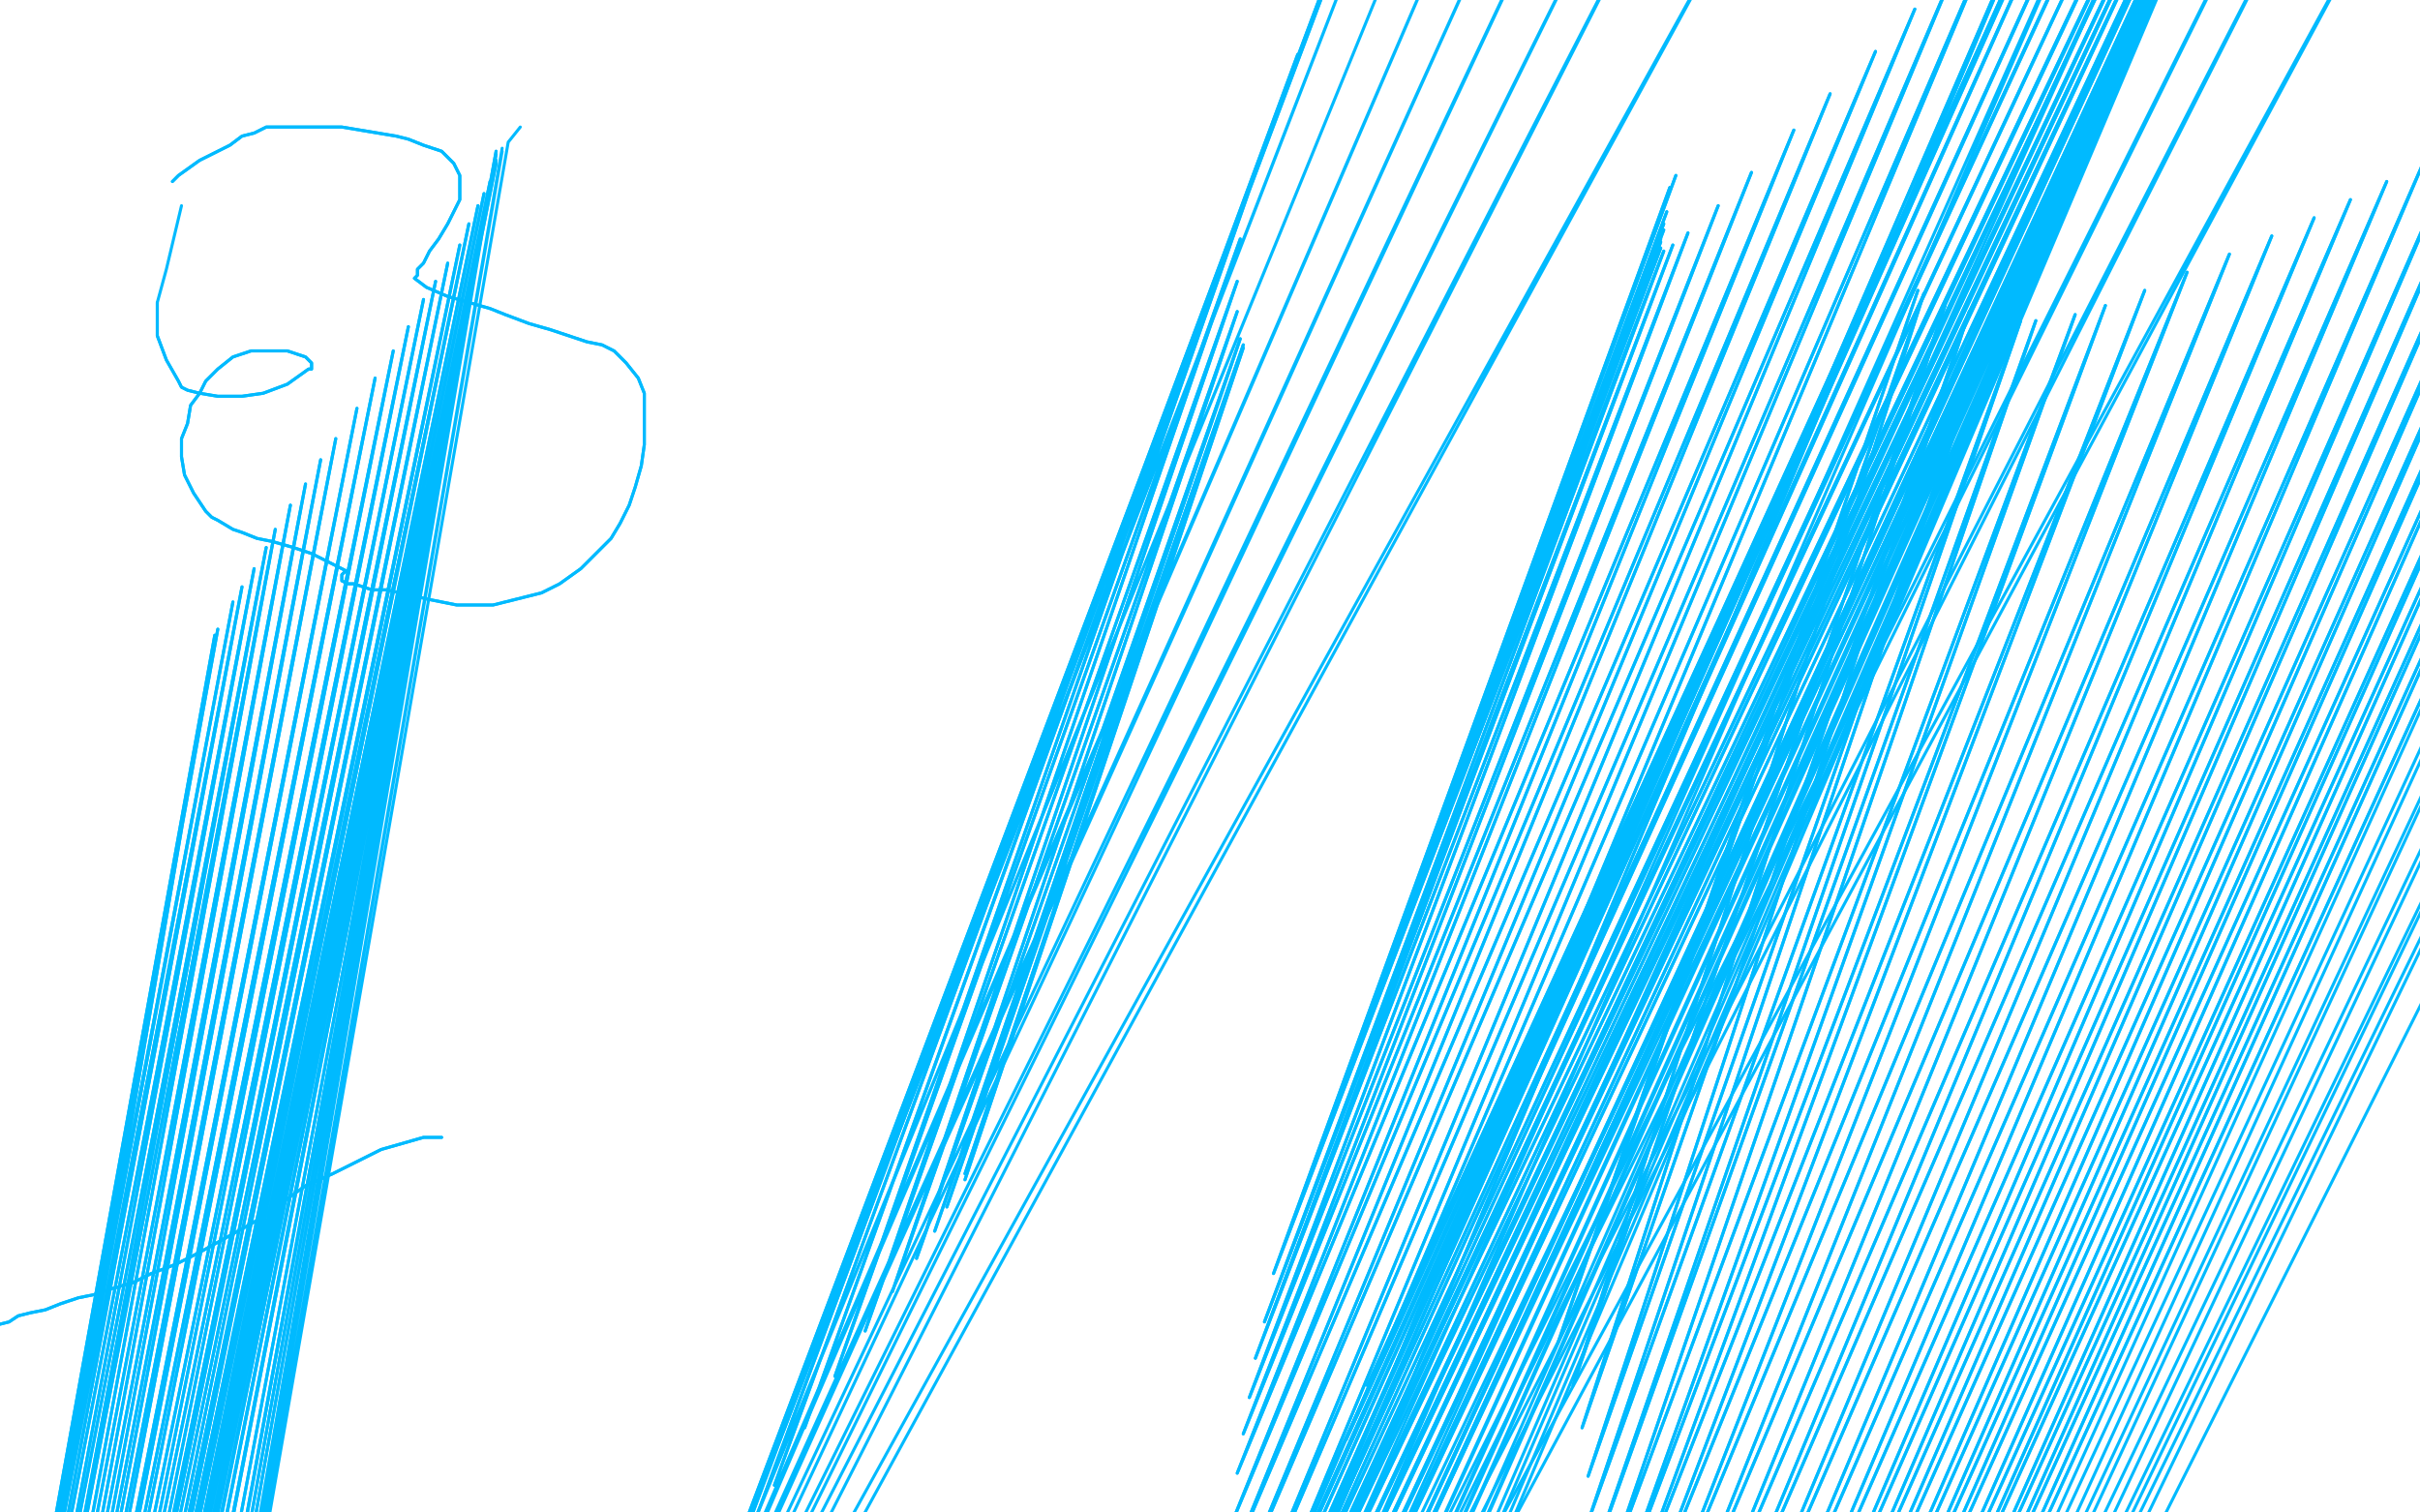 <?xml version="1.0" standalone="no"?>
<!DOCTYPE svg PUBLIC "-//W3C//DTD SVG 1.1//EN"
"http://www.w3.org/Graphics/SVG/1.1/DTD/svg11.dtd">

<svg width="800" height="500" version="1.1" xmlns="http://www.w3.org/2000/svg" xmlns:xlink="http://www.w3.org/1999/xlink" style="stroke-antialiasing: false"><desc>This SVG has been created on https://colorillo.com/</desc><rect x='0' y='0' width='800' height='500' style='fill: rgb(255,255,255); stroke-width:0' /><polyline points="489,603 489,603 489,603 659,130 659,130 488,603 488,603 659,130 659,130 484,597 484,597 659,130 659,130 480,588 480,588 659,130 659,130 478,581 478,581 659,130 659,130 477,574 477,574 659,130 659,130 478,569 478,569 659,130 659,130 478,564 478,564 659,130 659,130 479,562 479,562 659,130 659,130 480,560 480,560 659,130 659,130 481,558 481,558 659,130 659,130 483,557 483,557 659,131 659,131 492,552 666,144 496,551 667,148 499,551 668,152 503,550 669,155 506,550 669,158 509,549 670,161 512,549 670,165 514,548 670,167 516,548 671,170 518,547 671,172 520,547 671,174 521,546 672,177 523,546 672,179 524,545 673,181 525,544 673,183 526,543 674,184 527,543 674,185 527,542 674,186 528,541 675,187 529,540 675,189 530,540 675,190 531,539 675,191 532,538 676,192 534,537 676,194 536,536 676,195 536,536 677,196 537,535 677,197 539,535 677,199 540,534 678,201 543,534 678,203 545,533 679,206 548,532 680,208 550,532 681,212 552,531 682,215 555,530 683,218 557,529 683,222 560,528 684,226 562,528 685,230 566,526 686,233" style="fill: none; stroke: #ffffff; stroke-width: 1; stroke-linejoin: round; stroke-linecap: round; stroke-antialiasing: false; stroke-antialias: 0; opacity: 1.0"/>
<polyline points="489,603 489,603 489,603 659,130 659,130 488,603 488,603 659,130 659,130 484,597 484,597 659,130 659,130 480,588 480,588 659,130 659,130 478,581 478,581 659,130 659,130 477,574 477,574 659,130 659,130 478,569 478,569 659,130 659,130 478,564 478,564 659,130 659,130 479,562 479,562 659,130 659,130 480,560 480,560 659,130 659,130 481,558 481,558 659,130 659,130 483,557 483,557 659,131 492,552 666,144 496,551 667,148 499,551 668,152 503,550 669,155 506,550 669,158 509,549 670,161 512,549 670,165 514,548 670,167 516,548 671,170 518,547 671,172 520,547 671,174 521,546 672,177 523,546 672,179 524,545 673,181 525,544 673,183 526,543 674,184 527,543 674,185 527,542 674,186 528,541 675,187 529,540 675,189 530,540 675,190 531,539 675,191 532,538 676,192 534,537 676,194 536,536 676,195 536,536 677,196 537,535 677,197 539,535 677,199 540,534 678,201 543,534 678,203 545,533 679,206 548,532 680,208 550,532 681,212 552,531 682,215 555,530 683,218 557,529 683,222 560,528 684,226 562,528 685,230 566,526 686,233 569,524 687,237 571,523 688,241 575,521 688,245 578,519 689,249 581,517 689,253 583,516 690,257 586,514 690,260 588,511 691,264 591,509 691,266 594,506 691,269 597,504 692,271 601,500 692,274" style="fill: none; stroke: #ffffff; stroke-width: 1; stroke-linejoin: round; stroke-linecap: round; stroke-antialiasing: false; stroke-antialias: 0; opacity: 1.0"/>
<polyline points="570,741 570,741 570,741 645,378 645,378 570,741 570,741 645,378 645,378 570,741 570,741 645,378 645,378 570,741 570,741 645,378 645,378 570,741 570,741 645,378 645,378 570,741 570,741 645,378 645,378 572,739 572,739 645,378 645,378 575,737 575,737 645,378 645,378 578,735 578,735 645,378 645,378 581,732 581,732 647,379 647,379 584,728 584,728 649,382 649,382 587,724 651,384 591,720 652,385 593,717 654,387 596,713 655,388 598,709 656,389 601,705 658,391 603,701 659,392 604,697 661,393 606,693 662,395 608,689 664,396 610,686 665,397 611,682 667,398 613,679 668,399 614,676 670,399 616,672 672,400 617,668 674,400 620,664 676,400 622,659 679,400 625,655 682,399 628,650 686,398 632,645 689,397 636,640 693,395 639,635 697,394 643,629 700,391 646,624 704,390 650,619 708,387" style="fill: none; stroke: #ffffff; stroke-width: 1; stroke-linejoin: round; stroke-linecap: round; stroke-antialiasing: false; stroke-antialias: 0; opacity: 1.0"/>
<polyline points="570,741 570,741 570,741 645,378 645,378 570,741 570,741 645,378 645,378 570,741 570,741 645,378 645,378 570,741 570,741 645,378 645,378 570,741 570,741 645,378 645,378 570,741 570,741 645,378 645,378 572,739 572,739 645,378 645,378 575,737 575,737 645,378 645,378 578,735 578,735 645,378 645,378 581,732 581,732 647,379 647,379 584,728 584,728 649,382 587,724 651,384 591,720 652,385 593,717 654,387 596,713 655,388 598,709 656,389 601,705 658,391 603,701 659,392 604,697 661,393 606,693 662,395 608,689 664,396 610,686 665,397 611,682 667,398 613,679 668,399 614,676 670,399 616,672 672,400 617,668 674,400 620,664 676,400 622,659 679,400 625,655 682,399 628,650 686,398 632,645 689,397 636,640 693,395 639,635 697,394 643,629 700,391 646,624 704,390 650,619 708,387 654,614 712,385 658,609 718,383 662,603 723,381 667,598 727,379 671,594 731,378 675,589 735,376 679,586 739,375 685,580 747,372" style="fill: none; stroke: #ffffff; stroke-width: 1; stroke-linejoin: round; stroke-linecap: round; stroke-antialiasing: false; stroke-antialias: 0; opacity: 1.0"/>
<polyline points="455,508 455,508 455,508 668,50 668,50 455,508 455,508 668,50 668,50 455,508 455,508 668,50 668,50 455,508 455,508 668,50 668,50 455,510 455,510 668,50 668,50 454,519 454,519 668,52 668,52 454,527 454,527 670,60 670,60 454,535 454,535 671,64 671,64 454,546 454,546 672,68 672,68 454,557 454,557 673,71 673,71 455,569 455,569 675,73 675,73 455,580 455,580 677,76 677,76 456,592 679,79 457,601 686,84 459,607 692,88 460,613 700,92 462,618 706,94 465,624 713,97 468,629 717,98 472,635 724,100 476,640 729,101 480,645 736,102 484,650 743,103 487,655 749,105 491,660 755,106 494,664 760,107 497,669 765,107 499,673 768,108 502,677 771,109 504,680 774,110 506,685 776,110 508,688 778,111 510,691 780,111 512,694 783,111 513,697 786,112 514,699 788,113 516,703 790,113 518,707 794,113 519,711 797,114 520,715 800,114 521,720 803,115 522,723 806,115 523,727 809,114 523,730 812,114 524,734 816,113 524,738 819,113 524,742 822,112 524,746 824,111 524,749 825,111 523,753 827,111 523,756 827,110" style="fill: none; stroke: #ffffff; stroke-width: 1; stroke-linejoin: round; stroke-linecap: round; stroke-antialiasing: false; stroke-antialias: 0; opacity: 1.0"/>
<polyline points="455,508 455,508 455,508 668,50 668,50 455,508 455,508 668,50 668,50 455,508 455,508 668,50 668,50 455,508 455,508 668,50 668,50 455,510 455,510 668,50 668,50 454,519 454,519 668,52 668,52 454,527 454,527 670,60 670,60 454,535 454,535 671,64 671,64 454,546 454,546 672,68 672,68 454,557 454,557 673,71 673,71 455,569 455,569 675,73 675,73 455,580 455,580 677,76 456,592 679,79 457,601 686,84 459,607 692,88 460,613 700,92 462,618 706,94 465,624 713,97 468,629 717,98 472,635 724,100 476,640 729,101 480,645 736,102 484,650 743,103 487,655 749,105 491,660 755,106 494,664 760,107 497,669 765,107 499,673 768,108 502,677 771,109 504,680 774,110 506,685 776,110 508,688 778,111 510,691 780,111 512,694 783,111 513,697 786,112 514,699 788,113 516,703 790,113 518,707 794,113 519,711 797,114 520,715 800,114 521,720 803,115 522,723 806,115 523,727 809,114 523,730 812,114 524,734 816,113 524,738 819,113 524,742 822,112 524,746 824,111 524,749 825,111 523,753 827,111 523,756 827,110 523,759 828,110 522,763 829,110 522,767 829,110 521,771 829,110 520,775 829,110 520,780 830,110 519,783 831,110 519,788 831,110 518,791 832,110 517,797 836,108" style="fill: none; stroke: #ffffff; stroke-width: 1; stroke-linejoin: round; stroke-linecap: round; stroke-antialiasing: false; stroke-antialias: 0; opacity: 1.0"/>
<polyline points="57,60 57,60 57,60 59,58 59,58 66,53 66,53 72,50 72,50 76,48 76,48 80,45 80,45 84,44 84,44 88,42 88,42 92,42 92,42 97,42 101,42 108,42 113,42 119,43 125,44 131,45 135,46 140,48 143,49 146,50 147,51 148,52 150,54 152,58 152,62 152,66 150,70 148,74 145,79 142,83 140,87 138,89 138,91 137,92 141,95 148,98 155,100 162,102 167,104 175,107 182,109 194,113 199,114 203,116 205,118 207,120 211,125 213,130 213,136 213,140 213,147 212,154 210,161 208,167 205,173 202,178 197,183 192,188 185,193 179,196 171,198 163,200 156,200 151,200 146,199 141,198 137,197 132,196 128,195 123,195 120,194 117,193 115,193 113,192 113,191 113,190 114,189 115,189 109,186 103,183 97,181 90,179 85,178 80,176 77,175 72,172 70,171 68,169 64,163 61,157 60,151 60,145 62,140 63,134 66,130 68,126 70,124 72,122 77,118 83,116 87,116 91,116 95,116 98,117 101,118 102,119 103,120 103,120 103,122 102,122 95,127 87,130 80,131 72,131 66,130 62,129 60,128 59,126 55,119 52,111 52,100" style="fill: none; stroke: #00baff; stroke-width: 1; stroke-linejoin: round; stroke-linecap: round; stroke-antialiasing: false; stroke-antialias: 0; opacity: 1.0"/>
<polyline points="57,60 57,60 57,60 59,58 59,58 66,53 66,53 72,50 72,50 76,48 76,48 80,45 80,45 84,44 84,44 88,42 88,42 92,42 97,42 101,42 108,42 113,42 119,43 125,44 131,45 135,46 140,48 143,49 146,50 147,51 148,52 150,54 152,58 152,62 152,66 150,70 148,74 145,79 142,83 140,87 138,89 138,91 137,92 141,95 148,98 155,100 162,102 167,104 175,107 182,109 194,113 199,114 203,116 205,118 207,120 211,125 213,130 213,136 213,140 213,147 212,154 210,161 208,167 205,173 202,178 197,183 192,188 185,193 179,196 171,198 163,200 156,200 151,200 146,199 141,198 137,197 132,196 128,195 123,195 120,194 117,193 115,193 113,192 113,191 113,190 114,189 115,189 109,186 103,183 97,181 90,179 85,178 80,176 77,175 72,172 70,171 68,169 64,163 61,157 60,151 60,145 62,140 63,134 66,130 68,126 70,124 72,122 77,118 83,116 87,116 91,116 95,116 98,117 101,118 102,119 103,120 103,120 103,122 102,122 95,127 87,130 80,131 72,131 66,130 62,129 60,128 59,126 55,119 52,111 52,100 55,89 60,68" style="fill: none; stroke: #00baff; stroke-width: 1; stroke-linejoin: round; stroke-linecap: round; stroke-antialiasing: false; stroke-antialias: 0; opacity: 1.0"/>
<polyline points="6,579 6,579 6,579 71,210 71,210 6,581 6,581 71,210 71,210 4,593 4,593 71,210 71,210 4,601 4,601 71,210 71,210 1,612 1,612 71,210 71,210 -2,622 -2,622 71,210 71,210 -4,632 -4,632 71,210 71,210 -7,643 -7,643 71,210 71,210 -9,653 -9,653 72,208 72,208 -11,665 -11,665 77,199 77,199 -13,679 -13,679 80,194 80,194 -14,695 -14,695 84,188 84,188 -14,710 88,181 -14,724 91,175 -14,741 96,167 -14,757 101,160 -14,772 106,152 -14,785 111,145 -14,796 118,135 -14,805 124,125 -14,817 130,116 -13,827 135,108 -12,837 140,99 -12,846 144,93 -11,855 148,87 -11,864 152,81 -11,871 155,74 -10,878 158,68 -10,884 160,64 -9,889 162,60 -9,895 163,57 -8,901 164,54 -6,907 164,53 -3,914 164,51 1,920 164,51 4,925 164,50 6,931 164,50 8,935 164,50" style="fill: none; stroke: #00baff; stroke-width: 1; stroke-linejoin: round; stroke-linecap: round; stroke-antialiasing: false; stroke-antialias: 0; opacity: 1.0"/>
<polyline points="6,579 6,579 6,579 71,210 71,210 6,581 6,581 71,210 71,210 4,593 4,593 71,210 71,210 4,601 4,601 71,210 71,210 1,612 1,612 71,210 71,210 -2,622 -2,622 71,210 71,210 -4,632 -4,632 71,210 71,210 -7,643 -7,643 71,210 71,210 -9,653 -9,653 72,208 72,208 -11,665 -11,665 77,199 77,199 -13,679 -13,679 80,194 80,194 -14,695 -14,695 84,188 -14,710 88,181 -14,724 91,175 -14,741 96,167 -14,757 101,160 -14,772 106,152 -14,785 111,145 -14,796 118,135 -14,805 124,125 -14,817 130,116 -13,827 135,108 -12,837 140,99 -12,846 144,93 -11,855 148,87 -11,864 152,81 -11,871 155,74 -10,878 158,68 -10,884 160,64 -9,889 162,60 -9,895 163,57 -8,901 164,54 -6,907 164,53 -3,914 164,51 1,920 164,51 4,925 164,50 6,931 164,50 8,935 164,50 10,939 164,50 11,942 164,50 12,943 164,50 12,944 164,50 12,944 164,50 12,944 164,50 12,944 166,50 12,944 166,49 12,944 166,49 12,944 168,47 172,42" style="fill: none; stroke: #00baff; stroke-width: 1; stroke-linejoin: round; stroke-linecap: round; stroke-antialiasing: false; stroke-antialias: 0; opacity: 1.0"/>
<polyline points="146,376 146,376 146,376 140,376 140,376 133,378 133,378 126,380 126,380 118,384 118,384 110,388 110,388 101,392 101,392 94,397 94,397 84,404 84,404 75,409 75,409 66,414 66,414 58,418 50,421 44,424 37,426 31,428 26,429 20,431 15,433 10,434 6,435 3,437 -1,438 -6,440" style="fill: none; stroke: #00baff; stroke-width: 1; stroke-linejoin: round; stroke-linecap: round; stroke-antialiasing: false; stroke-antialias: 0; opacity: 1.0"/>
<polyline points="146,376 146,376 146,376 140,376 140,376 133,378 133,378 126,380 126,380 118,384 118,384 110,388 110,388 101,392 101,392 94,397 94,397 84,404 84,404 75,409 75,409 66,414 58,418 50,421 44,424 37,426 31,428 26,429 20,431 15,433 10,434 6,435 3,437 -1,438 -6,440 -11,443 -18,446 -25,449 -34,453 -42,456 -48,458 -50,461 -50,463 -50,467" style="fill: none; stroke: #00baff; stroke-width: 1; stroke-linejoin: round; stroke-linecap: round; stroke-antialiasing: false; stroke-antialias: 0; opacity: 1.0"/>
<polyline points="478,415 478,415 478,415 657,11 657,11 478,415 478,415 657,11 657,11 478,415 478,415 657,11 657,11 478,415 478,415 657,11 657,11 478,415 478,415 657,11 657,11 474,421 474,421 657,11 657,11 461,440 461,440 657,11 657,11 452,458 452,458 657,11 657,11 445,476 445,476 657,11 657,11 436,495 436,495 660,3 660,3 428,517 428,517 666,-10 666,-10 420,536 420,536 672,-24 672,-24 414,553 414,553 678,-36 678,-36 408,571 686,-47 402,588 693,-50 397,603 700,-50 393,616 705,-50 388,629 710,-50 385,642 714,-50 382,655 716,-50 379,667 719,-50 377,678 721,-50 376,688 723,-50 374,700 726,-50 373,714 727,-50 371,724 729,-50" style="fill: none; stroke: #00baff; stroke-width: 1; stroke-linejoin: round; stroke-linecap: round; stroke-antialiasing: false; stroke-antialias: 0; opacity: 1.0"/>
<polyline points="478,415 478,415 478,415 657,11 657,11 478,415 478,415 657,11 657,11 478,415 478,415 657,11 657,11 478,415 478,415 657,11 657,11 478,415 478,415 657,11 657,11 474,421 474,421 657,11 657,11 461,440 461,440 657,11 657,11 452,458 452,458 657,11 657,11 445,476 445,476 657,11 657,11 436,495 436,495 660,3 660,3 428,517 428,517 666,-10 666,-10 420,536 420,536 672,-24 672,-24 414,553 414,553 678,-36 408,571 686,-47 402,588 693,-50 397,603 700,-50 393,616 705,-50 388,629 710,-50 385,642 714,-50 382,655 716,-50 379,667 719,-50 377,678 721,-50 376,688 723,-50 374,700 726,-50 373,714 727,-50 371,724 729,-50 370,736 730,-50 369,748 731,-50 368,759 732,-50 366,770 733,-50 366,782 733,-50 364,792 734,-50 364,802 734,-50 363,811 734,-50 363,819 734,-50 363,826 734,-50" style="fill: none; stroke: #00baff; stroke-width: 1; stroke-linejoin: round; stroke-linecap: round; stroke-antialiasing: false; stroke-antialias: 0; opacity: 1.0"/>
<polyline points="515,444 515,444 515,444 634,96 634,96 515,444 515,444 634,96 634,96 515,444 515,444 634,96 634,96 515,444 515,444 634,96 634,96 515,444 515,444 634,96 634,96 515,444 515,444 634,96 634,96 515,444 515,444 634,96 634,96 515,444 515,444 634,96 634,96 515,444 515,444 634,96 634,96 515,444 515,444 634,96 634,96 515,444 515,444 636,97 636,97 520,458 520,458 643,101 643,101 523,472 651,103 525,488 659,105 525,503 668,106 526,517 673,106 528,529 686,104 530,540 696,101 531,550 709,96 533,559 723,90 535,571 737,84 537,585 751,78 539,599 765,72 541,611 777,66 542,628 789,60 544,643 801,54 545,658 813,48 546,671 823,42 547,682 834,34 548,692 845,26 549,704 856,17 550,714 867,7 551,722 877,-1 553,731 888,-10 554,738 898,-21 556,746 908,-31 557,753 919,-43 558,761 929,-50" style="fill: none; stroke: #00baff; stroke-width: 1; stroke-linejoin: round; stroke-linecap: round; stroke-antialiasing: false; stroke-antialias: 0; opacity: 1.0"/>
<polyline points="515,444 515,444 515,444 634,96 634,96 515,444 515,444 634,96 634,96 515,444 515,444 634,96 634,96 515,444 515,444 634,96 634,96 515,444 515,444 634,96 634,96 515,444 515,444 634,96 634,96 515,444 515,444 634,96 634,96 515,444 515,444 634,96 634,96 515,444 515,444 634,96 634,96 515,444 515,444 634,96 634,96 515,444 515,444 636,97 636,97 520,458 520,458 643,101 523,472 651,103 525,488 659,105 525,503 668,106 526,517 673,106 528,529 686,104 530,540 696,101 531,550 709,96 533,559 723,90 535,571 737,84 537,585 751,78 539,599 765,72 541,611 777,66 542,628 789,60 544,643 801,54 545,658 813,48 546,671 823,42 547,682 834,34 548,692 845,26 549,704 856,17 550,714 867,7 551,722 877,-1 553,731 888,-10 554,738 898,-21 556,746 908,-31 557,753 919,-43 558,761 929,-50 559,768 938,-50 560,777 947,-50 560,785 958,-50 561,793 969,-50 561,800 976,-50 562,807 992,-50" style="fill: none; stroke: #00baff; stroke-width: 1; stroke-linejoin: round; stroke-linecap: round; stroke-antialiasing: false; stroke-antialias: 0; opacity: 1.0"/>
<polyline points="411,115 411,115 411,115 319,388 319,388 411,115 411,115 319,388 319,388 411,115 411,115 319,388 319,388 411,115 411,115 319,388 319,388 411,115 411,115 319,388 319,388 411,115 411,115 319,388 319,388 411,115 411,115 319,388 319,388 411,115 411,115 319,388 319,388 411,115 411,115 319,388 319,388 411,115 411,115 319,388 319,388 411,115 319,388 411,115 319,390 411,115 313,399 411,114 309,407 410,112 303,416 409,103 295,427 409,93 286,440 410,79 276,455 414,60 266,472 421,40 256,491 429,18 245,515 439,-8 235,537 449,-33 225,560" style="fill: none; stroke: #00baff; stroke-width: 1; stroke-linejoin: round; stroke-linecap: round; stroke-antialiasing: false; stroke-antialias: 0; opacity: 1.0"/>
<polyline points="411,115 411,115 411,115 319,388 319,388 411,115 411,115 319,388 319,388 411,115 411,115 319,388 319,388 411,115 411,115 319,388 319,388 411,115 411,115 319,388 319,388 411,115 411,115 319,388 319,388 411,115 411,115 319,388 319,388 411,115 411,115 319,388 319,388 411,115 411,115 319,388 319,388 411,115 411,115 319,388 411,115 319,388 411,115 319,390 411,115 313,399 411,114 309,407 410,112 303,416 409,103 295,427 409,93 286,440 410,79 276,455 414,60 266,472 421,40 256,491 429,18 245,515 439,-8 235,537 449,-33 225,560 461,-50 217,582 475,-50 209,602 490,-50 203,618 505,-50 198,632 520,-50 194,646 539,-50 191,657 554,-50 189,669 586,-50 185,685" style="fill: none; stroke: #00baff; stroke-width: 1; stroke-linejoin: round; stroke-linecap: round; stroke-antialiasing: false; stroke-antialias: 0; opacity: 1.0"/>
<polyline points="554,58 554,58 554,58 421,421 421,421 554,58 554,58 421,421 421,421 554,58 554,58 421,421 421,421 554,58 554,58 421,421 421,421 554,58 554,58 421,421 421,421 552,62 552,62 421,421 421,421 551,70 551,70 421,421 421,421 550,74 550,74 421,421 421,421 550,76 550,76 421,421 421,421 549,79 549,79 421,421 421,421 549,80 549,80 421,421 421,421 549,82 549,82 421,421 421,421 550,83 550,83 421,421 421,421 550,83 421,421 550,83 418,437 553,81 415,449 558,77 413,462 568,68 411,474 579,57 409,487 593,43 407,504 605,31 405,521 620,17 403,540 633,3 401,563 647,-12 398,585 662,-29 397,605 678,-45 396,624" style="fill: none; stroke: #00baff; stroke-width: 1; stroke-linejoin: round; stroke-linecap: round; stroke-antialiasing: false; stroke-antialias: 0; opacity: 1.0"/>
<polyline points="554,58 554,58 554,58 421,421 421,421 554,58 554,58 421,421 421,421 554,58 554,58 421,421 421,421 554,58 554,58 421,421 421,421 554,58 554,58 421,421 421,421 552,62 552,62 421,421 421,421 551,70 551,70 421,421 421,421 550,74 550,74 421,421 421,421 550,76 550,76 421,421 421,421 549,79 549,79 421,421 421,421 549,80 549,80 421,421 421,421 549,82 549,82 421,421 421,421 550,83 550,83 421,421 550,83 421,421 550,83 418,437 553,81 415,449 558,77 413,462 568,68 411,474 579,57 409,487 593,43 407,504 605,31 405,521 620,17 403,540 633,3 401,563 647,-12 398,585 662,-29 397,605 678,-45 396,624 696,-50 396,641 715,-50 396,655 733,-50 396,667 754,-50 396,676 768,-50 397,684 797,-50 397,695" style="fill: none; stroke: #00baff; stroke-width: 1; stroke-linejoin: round; stroke-linecap: round; stroke-antialiasing: false; stroke-antialias: 0; opacity: 1.0"/>
</svg>
